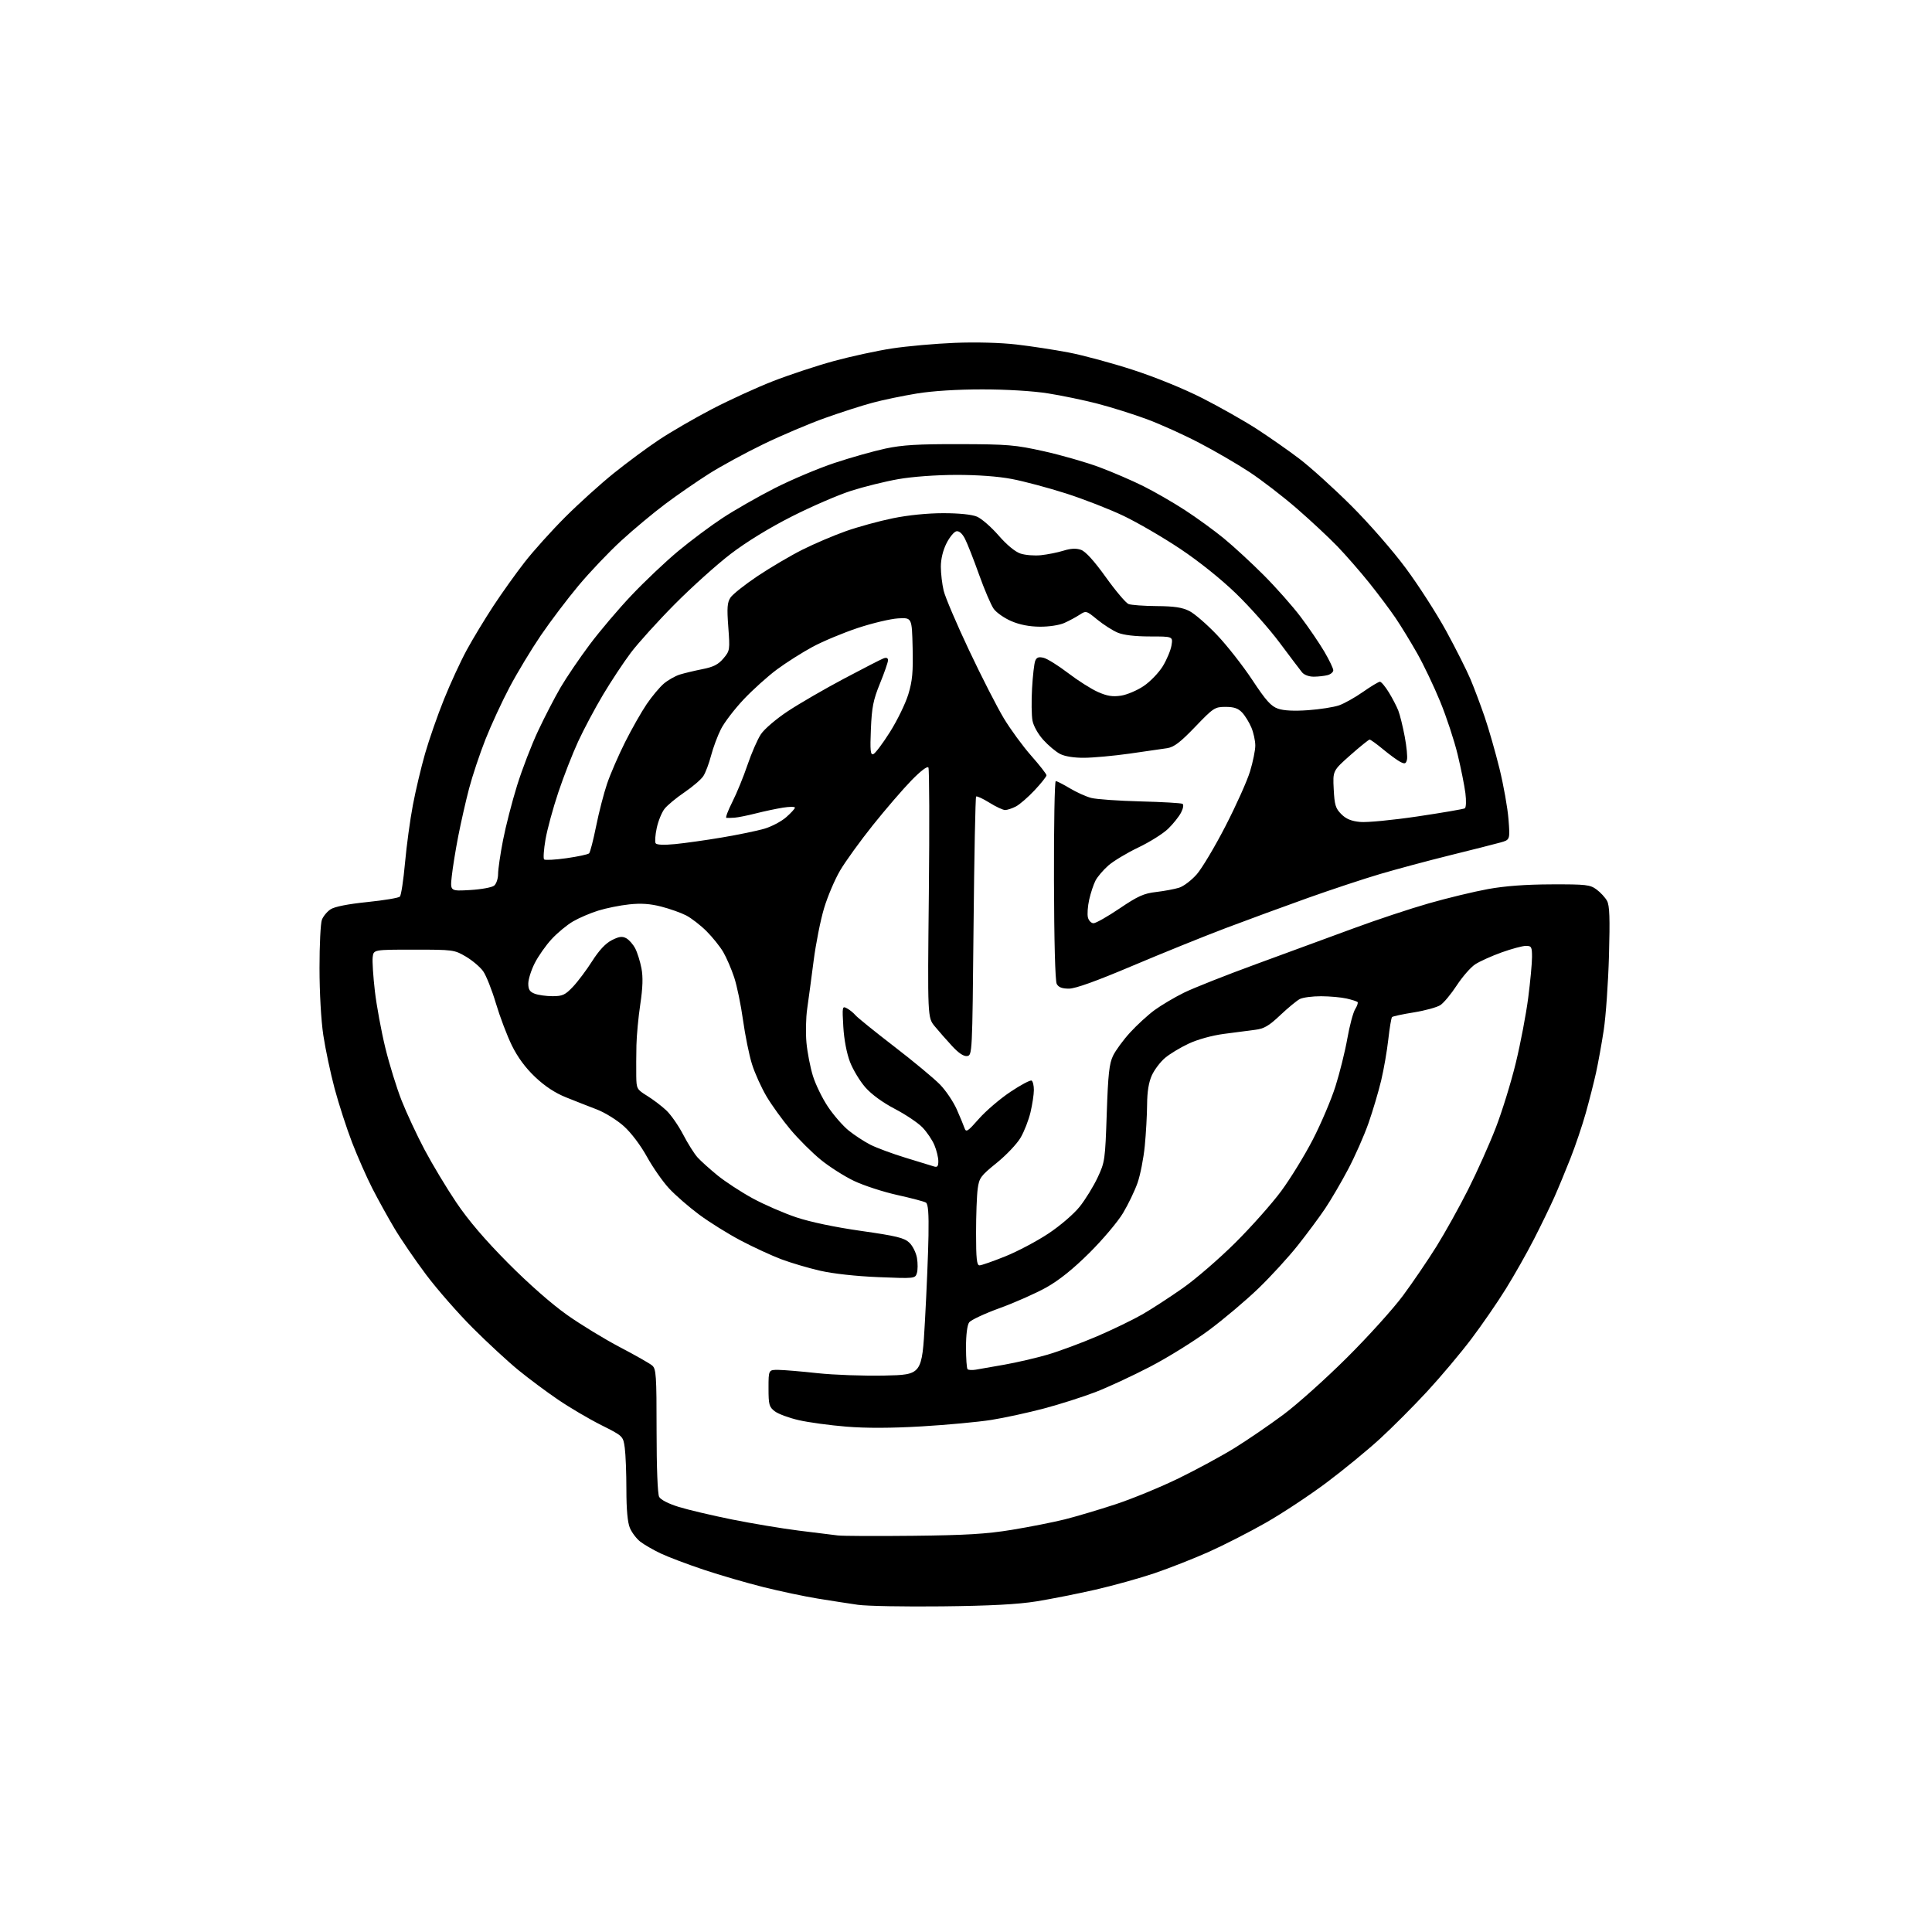 <?xml version="1.0" encoding="UTF-8" standalone="no"?>
<svg 
  version="1.1" 
  xmlns="http://www.w3.org/2000/svg" 
  xmlns:xlink="http://www.w3.org/1999/xlink" 
  xmlns:svg="http://www.w3.org/2000/svg"
  xmlns:rdf="http://www.w3.org/1999/02/22-rdf-syntax-ns#"
  xmlns:cc="http://creativecommons.org/ns#"
  xmlns:dc="http://purl.org/dc/elements/1.1/"
  viewBox="0 0 768 768"
  width="768"
  height="768"
>
<style>svg {background-color: white; }</style>"
<path stroke="none" fill="black" fill-rule="evenodd" d="M374.50,638.55C359.65,638.72 344.57,638.44 341.00,637.93C337.43,637.42 330.23,636.30 325.00,635.45C319.77,634.60 310.10,632.55 303.50,630.91C296.90,629.26 286.23,626.16 279.79,624.01C273.34,621.85 265.63,618.94 262.64,617.52C259.66,616.11 255.99,613.99 254.49,612.81C252.99,611.63 251.14,609.18 250.38,607.36C249.47,605.19 249.00,600.02 249.00,592.17C249.00,585.63 248.71,578.16 248.36,575.58C247.71,570.87 247.71,570.87 238.95,566.47C234.13,564.05 226.43,559.52 221.84,556.39C217.25,553.27 210.15,547.98 206.05,544.63C201.95,541.28 193.82,533.77 187.98,527.94C182.14,522.10 173.79,512.57 169.43,506.76C165.07,500.95 159.39,492.65 156.81,488.31C154.22,483.97 150.28,476.83 148.04,472.46C145.80,468.08 142.17,459.87 139.98,454.21C137.80,448.55 134.66,438.87 133.01,432.71C131.37,426.54 129.35,417.00 128.52,411.50C127.64,405.66 127.01,394.55 127.01,384.82C127.00,375.64 127.43,367.00 127.96,365.62C128.48,364.24 130.04,362.36 131.42,361.46C133.03,360.41 138.29,359.37 145.99,358.58C152.63,357.90 158.46,356.93 158.96,356.42C159.46,355.92 160.38,349.88 161.00,343.00C161.62,336.12 163.03,325.77 164.13,320.00C165.22,314.23 167.41,305.00 168.99,299.50C170.57,294.00 173.94,284.32 176.49,278.00C179.03,271.68 183.10,262.87 185.52,258.42C187.93,253.98 192.70,246.11 196.10,240.92C199.50,235.74 205.13,227.85 208.61,223.40C212.09,218.94 219.33,210.90 224.70,205.53C230.07,200.17 238.74,192.33 243.98,188.12C249.22,183.90 257.32,177.91 262.00,174.80C266.68,171.69 276.12,166.22 283.00,162.63C289.88,159.05 300.78,154.05 307.23,151.54C313.68,149.02 324.53,145.43 331.34,143.56C338.15,141.70 348.62,139.42 354.61,138.51C360.60,137.60 371.80,136.60 379.50,136.29C387.88,135.95 397.71,136.21 404.00,136.94C409.77,137.60 419.16,139.04 424.86,140.13C430.55,141.22 442.03,144.32 450.36,147.03C459.30,149.93 470.62,154.54 478.00,158.30C484.88,161.80 494.52,167.26 499.44,170.43C504.36,173.61 512.01,178.95 516.44,182.31C520.87,185.67 530.16,194.06 537.08,200.96C544.17,208.02 553.66,218.89 558.81,225.84C563.85,232.63 571.08,243.88 574.89,250.84C578.69,257.80 583.03,266.43 584.54,270.00C586.04,273.57 588.58,280.32 590.18,285.00C591.79,289.68 594.43,298.90 596.06,305.50C597.69,312.10 599.30,321.18 599.65,325.67C600.28,333.84 600.28,333.84 596.39,334.92C594.25,335.52 585.30,337.79 576.50,339.96C567.70,342.14 555.17,345.50 548.66,347.42C542.15,349.34 529.24,353.62 519.97,356.92C510.71,360.23 496.01,365.62 487.31,368.91C478.62,372.20 461.88,378.97 450.12,383.95C435.68,390.06 427.50,393.00 424.91,393.00C422.18,393.00 420.78,392.46 420.07,391.13C419.45,389.97 419.03,374.09 418.97,349.88C418.91,328.22 419.23,310.50 419.68,310.50C420.13,310.50 422.65,311.79 425.28,313.36C427.91,314.94 431.73,316.66 433.78,317.19C435.83,317.73 444.62,318.34 453.32,318.57C462.02,318.79 469.55,319.22 470.07,319.54C470.60,319.87 470.35,321.35 469.49,323.01C468.67,324.60 466.37,327.49 464.37,329.43C462.38,331.37 457.04,334.72 452.52,336.88C447.99,339.04 442.63,342.27 440.59,344.05C438.56,345.84 436.26,348.53 435.48,350.05C434.69,351.56 433.57,354.97 432.97,357.62C432.38,360.27 432.15,363.46 432.47,364.72C432.78,365.97 433.79,367.00 434.70,367.00C435.61,367.00 440.27,364.36 445.04,361.13C452.34,356.20 454.67,355.15 459.61,354.58C462.85,354.20 466.95,353.43 468.73,352.87C470.50,352.32 473.65,349.92 475.73,347.55C477.80,345.19 482.95,336.55 487.16,328.37C491.38,320.19 495.76,310.42 496.91,306.64C498.06,302.87 499.00,298.25 499.00,296.36C499.00,294.48 498.30,291.27 497.45,289.23C496.60,287.19 494.95,284.51 493.78,283.26C492.18,281.57 490.53,281.00 487.18,281.00C482.91,281.00 482.38,281.34 475.11,288.92C469.20,295.07 466.72,296.97 464.00,297.41C462.07,297.71 455.32,298.69 449.00,299.58C442.68,300.47 434.56,301.21 430.97,301.23C426.91,301.26 423.28,300.68 421.39,299.70C419.72,298.84 416.72,296.33 414.73,294.12C412.66,291.83 410.82,288.56 410.43,286.46C410.05,284.44 409.97,278.68 410.26,273.65C410.54,268.62 411.11,263.68 411.52,262.68C412.09,261.29 412.91,261.01 414.89,261.50C416.32,261.85 420.69,264.58 424.60,267.56C428.50,270.54 433.84,273.93 436.46,275.08C440.08,276.69 442.27,277.04 445.59,276.54C447.98,276.18 452.07,274.45 454.66,272.69C457.26,270.94 460.67,267.38 462.25,264.80C463.82,262.21 465.37,258.50 465.69,256.55C466.26,253.00 466.26,253.00 457.10,253.00C451.16,253.00 446.65,252.46 444.29,251.48C442.29,250.64 438.66,248.32 436.21,246.32C431.84,242.73 431.73,242.70 429.13,244.39C427.69,245.34 424.96,246.80 423.08,247.64C421.12,248.52 416.96,249.15 413.35,249.12C409.18,249.09 405.33,248.34 401.99,246.90C399.22,245.71 396.07,243.51 395.01,242.01C393.94,240.52 391.32,234.37 389.17,228.36C387.03,222.35 384.51,215.95 383.58,214.15C382.50,212.07 381.27,210.99 380.19,211.19C379.26,211.36 377.49,213.51 376.25,215.96C374.84,218.76 374.00,222.23 374.00,225.27C374.00,227.93 374.51,232.23 375.12,234.81C375.74,237.39 380.28,248.05 385.22,258.50C390.15,268.95 396.37,281.11 399.02,285.52C401.68,289.93 406.59,296.64 409.93,300.42C413.27,304.20 416.00,307.70 416.00,308.19C416.00,308.68 413.88,311.36 411.28,314.13C408.69,316.90 405.33,319.81 403.83,320.59C402.33,321.36 400.40,322.00 399.55,322.00C398.69,322.00 395.87,320.68 393.27,319.06C390.67,317.44 388.31,316.36 388.02,316.64C387.74,316.93 387.27,340.19 387.00,368.33C386.51,418.94 386.48,419.50 384.45,419.79C383.10,419.99 381.07,418.64 378.45,415.79C376.27,413.43 373.19,409.93 371.60,408.00C368.71,404.50 368.71,404.50 369.23,355.35C369.51,328.32 369.43,305.70 369.06,305.10C368.65,304.43 365.99,306.44 362.28,310.25C358.93,313.69 352.05,321.68 346.99,328.00C341.94,334.32 336.08,342.43 333.98,346.00C331.87,349.57 329.00,356.32 327.59,361.00C326.18,365.68 324.30,375.12 323.42,382.00C322.53,388.88 321.39,397.43 320.87,401.00C320.35,404.57 320.23,410.65 320.58,414.50C320.94,418.35 322.09,424.27 323.13,427.65C324.17,431.03 326.85,436.55 329.09,439.90C331.33,443.26 335.04,447.52 337.33,449.38C339.63,451.24 343.52,453.79 346.00,455.05C348.48,456.30 354.77,458.64 360.00,460.23C365.23,461.82 370.29,463.37 371.25,463.68C372.62,464.11 373.00,463.65 373.00,461.58C373.00,460.13 372.30,457.26 371.45,455.22C370.60,453.17 368.46,450.01 366.70,448.18C364.94,446.35 360.00,443.04 355.73,440.81C350.93,438.31 346.44,435.04 344.01,432.27C341.84,429.81 339.09,425.25 337.89,422.15C336.57,418.70 335.53,413.25 335.23,408.14C334.76,400.08 334.81,399.83 336.70,400.84C337.78,401.42 339.28,402.64 340.04,403.55C340.80,404.46 347.74,410.07 355.46,416.01C363.18,421.95 371.39,428.77 373.70,431.16C376.01,433.54 378.99,437.98 380.33,441.00C381.66,444.02 383.06,447.39 383.43,448.48C384.03,450.22 384.72,449.77 389.10,444.77C391.85,441.64 397.49,436.81 401.64,434.04C405.78,431.26 409.59,429.25 410.09,429.56C410.59,429.86 410.99,431.55 410.98,433.31C410.98,435.06 410.37,439.04 409.64,442.15C408.91,445.25 407.14,449.80 405.70,452.25C404.27,454.70 399.99,459.21 396.19,462.28C389.83,467.42 389.24,468.22 388.65,472.56C388.29,475.16 388.00,483.07 388.00,490.14C388.00,500.38 388.28,503.00 389.37,503.00C390.13,503.00 394.74,501.39 399.62,499.42C404.51,497.46 412.24,493.36 416.81,490.32C421.54,487.17 426.87,482.58 429.21,479.65C431.46,476.82 434.65,471.63 436.30,468.13C439.21,461.96 439.32,461.15 439.95,442.63C440.48,426.96 440.94,422.81 442.46,419.66C443.48,417.55 446.52,413.40 449.23,410.44C451.93,407.49 456.30,403.48 458.94,401.54C461.58,399.61 466.84,396.49 470.62,394.62C474.40,392.76 487.40,387.61 499.50,383.19C511.60,378.77 528.92,372.41 538.00,369.05C547.08,365.69 560.58,361.21 568.00,359.09C575.42,356.97 586.00,354.42 591.50,353.42C598.19,352.20 606.53,351.58 616.67,351.55C630.54,351.50 632.08,351.68 634.67,353.60C636.23,354.75 638.09,356.77 638.82,358.10C639.84,359.96 640.01,364.91 639.59,380.00C639.28,390.73 638.35,404.00 637.51,409.50C636.67,415.00 635.28,422.65 634.43,426.50C633.58,430.35 631.75,437.51 630.38,442.41C629.01,447.30 626.27,455.40 624.30,460.41C622.33,465.41 619.42,472.43 617.83,476.00C616.24,479.57 612.64,487.00 609.82,492.50C607.01,498.00 601.96,506.92 598.60,512.33C595.25,517.74 589.04,526.74 584.82,532.33C580.59,537.92 572.72,547.28 567.32,553.12C561.92,558.97 553.45,567.45 548.50,571.99C543.55,576.52 534.02,584.34 527.32,589.36C520.61,594.39 509.76,601.56 503.20,605.30C496.64,609.04 486.37,614.28 480.39,616.95C474.40,619.61 464.77,623.40 459.00,625.36C453.23,627.32 442.65,630.27 435.50,631.91C428.35,633.54 417.77,635.64 412.00,636.57C404.54,637.76 393.69,638.34 374.50,638.55zM363.00,610.50C384.07,610.27 392.11,609.79 402.25,608.13C409.26,606.98 418.71,605.11 423.25,603.98C427.79,602.84 436.90,600.13 443.50,597.96C450.10,595.78 461.35,591.15 468.50,587.67C475.65,584.18 485.69,578.74 490.81,575.57C495.93,572.40 504.63,566.44 510.15,562.34C515.67,558.23 527.05,548.04 535.44,539.68C543.84,531.33 553.86,520.23 557.73,515.00C561.60,509.77 567.56,501.01 570.98,495.53C574.40,490.05 580.08,479.85 583.60,472.87C587.12,465.89 592.06,454.86 594.58,448.35C597.10,441.84 600.69,430.21 602.56,422.50C604.43,414.80 606.64,403.19 607.48,396.70C608.32,390.21 609.00,382.90 609.00,380.45C609.00,376.40 608.78,376.00 606.56,376.00C605.22,376.00 600.86,377.18 596.87,378.61C592.88,380.05 588.17,382.18 586.40,383.34C584.62,384.51 581.34,388.27 579.09,391.70C576.85,395.13 573.92,398.66 572.58,399.54C571.24,400.42 566.49,401.72 562.04,402.44C557.58,403.15 553.68,403.99 553.36,404.30C553.05,404.62 552.38,408.62 551.87,413.19C551.36,417.76 550.09,425.10 549.04,429.50C547.99,433.90 545.72,441.55 543.99,446.50C542.25,451.45 538.59,459.74 535.84,464.92C533.10,470.10 529.01,477.07 526.76,480.42C524.52,483.76 519.65,490.33 515.95,495.00C512.25,499.68 505.17,507.41 500.21,512.19C495.26,516.96 486.42,524.42 480.56,528.77C474.71,533.12 464.20,539.65 457.20,543.28C450.20,546.92 440.43,551.46 435.47,553.37C430.52,555.28 421.30,558.22 414.98,559.90C408.67,561.57 399.23,563.62 394.00,564.45C388.77,565.27 376.36,566.43 366.41,567.01C354.32,567.72 344.36,567.76 336.41,567.11C329.86,566.58 321.35,565.42 317.50,564.53C313.65,563.65 309.38,562.07 308.00,561.02C305.74,559.29 305.50,558.43 305.50,551.81C305.50,544.50 305.50,544.50 309.50,544.55C311.70,544.58 318.68,545.17 325.00,545.86C331.32,546.55 343.25,546.98 351.50,546.81C366.50,546.50 366.50,546.50 367.69,525.00C368.35,513.17 368.98,497.94 369.09,491.15C369.24,482.26 368.95,478.59 368.06,478.04C367.39,477.62 362.26,476.27 356.67,475.03C351.07,473.79 343.35,471.27 339.50,469.44C335.65,467.61 329.70,463.82 326.28,461.03C322.86,458.24 317.46,452.87 314.28,449.09C311.10,445.31 306.80,439.36 304.72,435.86C302.65,432.36 300.03,426.57 298.92,423.00C297.80,419.43 296.20,411.55 295.36,405.50C294.52,399.45 292.94,391.80 291.84,388.50C290.75,385.20 288.80,380.70 287.53,378.50C286.25,376.30 283.24,372.55 280.85,370.16C278.46,367.78 274.81,364.96 272.75,363.89C270.69,362.83 266.23,361.25 262.84,360.38C258.42,359.25 254.81,359.00 250.09,359.51C246.46,359.89 240.93,361.01 237.79,361.99C234.64,362.97 230.12,364.91 227.73,366.31C225.34,367.71 221.53,370.87 219.26,373.34C216.98,375.80 213.97,380.10 212.56,382.88C211.15,385.66 210.00,389.31 210.00,390.99C210.00,393.35 210.58,394.27 212.57,395.02C213.98,395.56 217.17,396.00 219.67,396.00C223.61,396.00 224.67,395.51 227.76,392.25C229.71,390.19 233.15,385.60 235.40,382.06C238.13,377.77 240.73,374.99 243.19,373.74C246.08,372.27 247.33,372.10 248.93,372.96C250.06,373.57 251.67,375.40 252.52,377.03C253.36,378.66 254.47,382.22 254.99,384.93C255.65,388.40 255.51,392.62 254.53,399.18C253.76,404.31 253.07,411.65 252.99,415.50C252.91,419.35 252.88,424.86 252.92,427.74C253.00,432.79 253.15,433.07 257.25,435.61C259.59,437.05 263.00,439.65 264.84,441.37C266.68,443.09 269.70,447.43 271.56,451.00C273.42,454.57 275.99,458.66 277.28,460.08C278.56,461.50 282.14,464.72 285.23,467.24C288.32,469.75 294.59,473.85 299.17,476.35C303.75,478.84 311.57,482.24 316.54,483.91C322.14,485.78 331.97,487.84 342.32,489.31C356.36,491.31 359.43,492.06 361.45,493.96C362.78,495.20 364.15,497.95 364.51,500.07C364.87,502.18 364.85,504.90 364.47,506.10C363.79,508.25 363.56,508.27 349.14,507.68C340.32,507.32 331.12,506.31 326.00,505.13C321.32,504.06 314.37,502.00 310.54,500.56C306.71,499.11 299.47,495.77 294.46,493.13C289.44,490.49 282.00,485.85 277.92,482.82C273.84,479.79 268.45,475.10 265.95,472.40C263.45,469.71 259.50,464.04 257.16,459.81C254.66,455.27 250.91,450.31 248.00,447.69C245.29,445.26 240.47,442.26 237.29,441.04C234.10,439.82 228.57,437.65 225.00,436.21C220.63,434.46 216.60,431.80 212.71,428.11C208.84,424.44 205.78,420.28 203.46,415.56C201.56,411.68 198.71,404.15 197.12,398.82C195.54,393.50 193.26,387.77 192.06,386.08C190.85,384.39 187.76,381.77 185.18,380.25C180.60,377.56 180.16,377.50 164.50,377.50C148.50,377.50 148.50,377.50 148.15,380.50C147.95,382.15 148.35,388.23 149.02,394.00C149.69,399.77 151.56,409.89 153.16,416.48C154.77,423.07 157.69,432.52 159.65,437.48C161.61,442.44 165.71,451.23 168.76,457.00C171.82,462.77 177.50,472.23 181.39,478.00C186.20,485.14 192.79,492.85 201.98,502.11C210.26,510.44 219.38,518.45 225.50,522.76C231.00,526.64 240.45,532.40 246.50,535.56C252.55,538.73 258.29,541.99 259.25,542.81C260.83,544.16 261.00,546.71 261.00,568.72C261.00,583.34 261.41,593.89 262.02,595.03C262.63,596.17 265.72,597.76 269.77,599.01C273.47,600.16 283.02,602.41 291.00,604.02C298.98,605.62 310.90,607.61 317.50,608.44C324.10,609.26 331.07,610.13 333.00,610.36C334.93,610.60 348.43,610.66 363.00,610.50zM387.87,544.47C389.32,544.23 394.44,543.34 399.25,542.48C404.06,541.63 411.74,539.85 416.31,538.53C420.88,537.20 429.76,533.91 436.06,531.22C442.35,528.52 450.53,524.55 454.24,522.41C457.95,520.26 465.15,515.58 470.24,512.00C475.33,508.43 484.70,500.32 491.06,494.00C497.42,487.68 505.62,478.45 509.28,473.50C512.94,468.55 518.61,459.32 521.87,453.00C525.13,446.68 529.18,437.16 530.86,431.86C532.54,426.56 534.67,418.01 535.58,412.86C536.49,407.71 537.90,402.45 538.70,401.16C539.50,399.88 539.93,398.60 539.66,398.33C539.38,398.05 537.44,397.43 535.33,396.94C533.22,396.45 528.66,396.04 525.18,396.02C521.71,396.01 517.89,396.51 516.68,397.14C515.48,397.76 511.99,400.65 508.91,403.55C504.38,407.84 502.50,408.93 498.91,409.37C496.49,409.67 490.90,410.40 486.50,410.99C481.76,411.62 476.06,413.20 472.50,414.87C469.20,416.41 464.97,418.97 463.11,420.55C461.24,422.13 458.89,425.24 457.88,427.46C456.64,430.18 456.03,433.95 455.99,439.00C455.97,443.12 455.55,450.55 455.07,455.50C454.59,460.45 453.29,467.08 452.18,470.24C451.07,473.39 448.47,478.79 446.40,482.24C444.34,485.68 438.34,492.78 433.07,498.02C426.60,504.45 421.05,508.90 415.95,511.77C411.79,514.09 403.47,517.79 397.46,519.97C391.44,522.15 385.95,524.72 385.26,525.66C384.49,526.71 384.00,530.56 384.00,535.52C384.00,540.00 384.28,543.94 384.62,544.28C384.96,544.62 386.42,544.71 387.87,544.47zM186.92,353.80C191.30,353.54 195.59,352.76 196.44,352.05C197.30,351.34 198.00,349.25 198.00,347.41C198.00,345.57 198.88,339.55 199.95,334.03C201.02,328.50 203.54,318.70 205.55,312.24C207.56,305.78 211.33,295.99 213.93,290.48C216.52,284.96 220.53,277.23 222.83,273.28C225.14,269.34 230.32,261.70 234.35,256.31C238.38,250.91 245.91,242.03 251.09,236.58C256.26,231.12 264.55,223.27 269.50,219.15C274.45,215.02 282.41,209.07 287.20,205.93C291.98,202.78 301.31,197.45 307.92,194.08C314.54,190.71 325.25,186.19 331.73,184.03C338.20,181.88 347.32,179.31 352.00,178.31C358.73,176.88 364.88,176.51 381.50,176.55C400.69,176.60 403.58,176.85 415.00,179.39C421.88,180.92 431.77,183.76 437.00,185.71C442.23,187.66 450.10,191.05 454.50,193.25C458.90,195.44 466.32,199.72 471.00,202.76C475.68,205.80 482.65,210.86 486.50,214.02C490.35,217.18 497.48,223.75 502.35,228.63C507.22,233.51 513.84,240.98 517.05,245.24C520.26,249.50 524.49,255.71 526.45,259.04C528.40,262.38 530.00,265.71 530.00,266.44C530.00,267.17 528.99,268.04 527.75,268.37C526.51,268.70 524.03,268.98 522.24,268.99C520.33,268.99 518.40,268.28 517.57,267.25C516.79,266.29 512.80,261.00 508.69,255.50C504.59,250.00 496.79,241.21 491.36,235.96C485.41,230.20 476.61,223.15 469.16,218.18C462.38,213.65 452.25,207.76 446.66,205.08C441.07,202.41 430.73,198.38 423.69,196.13C416.64,193.88 406.96,191.30 402.19,190.40C396.74,189.36 388.46,188.76 380.00,188.78C372.02,188.80 362.64,189.49 357.07,190.47C351.88,191.38 343.44,193.47 338.31,195.11C333.18,196.75 322.58,201.34 314.74,205.31C305.87,209.80 296.73,215.40 290.50,220.16C285.00,224.36 274.99,233.36 268.25,240.15C261.51,246.95 253.64,255.65 250.74,259.50C247.85,263.35 242.88,270.86 239.70,276.20C236.52,281.53 232.09,289.86 229.85,294.70C227.61,299.54 224.04,308.68 221.93,315.00C219.81,321.32 217.52,329.75 216.84,333.72C216.16,337.69 215.91,341.25 216.29,341.63C216.67,342.00 220.68,341.79 225.19,341.15C229.71,340.51 233.76,339.64 234.18,339.22C234.61,338.79 235.85,333.95 236.96,328.46C238.06,322.97 240.03,315.33 241.34,311.49C242.65,307.64 245.87,300.23 248.49,295.00C251.12,289.77 254.98,282.97 257.08,279.88C259.18,276.80 262.26,273.12 263.92,271.72C265.59,270.32 268.42,268.71 270.22,268.15C272.03,267.59 276.07,266.62 279.21,266.00C283.62,265.13 285.54,264.15 287.57,261.74C290.14,258.68 290.19,258.37 289.51,249.27C288.94,241.65 289.09,239.50 290.37,237.56C291.23,236.25 296.09,232.39 301.17,228.99C306.25,225.60 314.25,220.88 318.95,218.52C323.65,216.16 331.47,212.83 336.31,211.12C341.16,209.41 349.55,207.11 354.97,206.01C361.00,204.78 368.74,204.00 374.94,204.00C381.27,204.00 386.30,204.52 388.35,205.37C390.16,206.13 394.03,209.49 396.94,212.84C400.22,216.61 403.54,219.35 405.66,220.05C407.55,220.68 411.21,220.97 413.80,220.70C416.38,220.43 420.40,219.63 422.73,218.91C425.69,217.99 427.78,217.89 429.72,218.57C431.53,219.21 434.92,222.94 439.59,229.45C443.50,234.91 447.56,239.70 448.60,240.11C449.65,240.52 454.68,240.89 459.79,240.93C466.86,240.98 469.97,241.46 472.83,242.91C474.89,243.97 479.83,248.25 483.80,252.43C487.77,256.60 494.06,264.63 497.79,270.26C503.23,278.50 505.24,280.74 508.03,281.71C510.31,282.50 514.42,282.71 520.00,282.31C524.67,281.98 530.21,281.11 532.31,280.38C534.40,279.65 538.69,277.24 541.85,275.02C545.01,272.81 548.02,271.00 548.54,271.00C549.07,271.00 550.67,272.92 552.10,275.25C553.53,277.59 555.22,280.85 555.86,282.50C556.50,284.15 557.64,288.78 558.40,292.80C559.16,296.81 559.56,300.97 559.28,302.03C558.86,303.64 558.43,303.77 556.64,302.86C555.46,302.25 552.39,300.01 549.82,297.88C547.25,295.75 544.83,294.00 544.45,294.00C544.08,294.00 540.63,296.79 536.78,300.19C529.80,306.38 529.80,306.38 530.17,313.69C530.49,319.98 530.90,321.36 533.18,323.63C535.09,325.55 537.16,326.41 540.68,326.74C543.37,327.00 553.56,326.02 563.46,324.55C573.32,323.08 581.79,321.63 582.29,321.32C582.80,321.01 582.90,318.33 582.52,315.30C582.14,312.30 580.75,305.36 579.42,299.87C578.09,294.38 574.99,284.96 572.52,278.94C570.05,272.92 565.94,264.28 563.37,259.75C560.80,255.21 556.93,248.87 554.75,245.65C552.58,242.44 547.85,236.14 544.26,231.65C540.66,227.17 534.97,220.65 531.61,217.16C528.25,213.68 521.00,206.91 515.49,202.13C509.98,197.35 501.52,190.83 496.67,187.64C491.83,184.45 482.83,179.22 476.68,176.02C470.53,172.81 461.16,168.58 455.86,166.62C450.56,164.66 441.79,161.90 436.36,160.49C430.94,159.08 422.00,157.22 416.50,156.36C410.51,155.42 400.09,154.79 390.50,154.79C380.46,154.79 370.77,155.40 364.50,156.42C359.00,157.32 351.12,158.95 347.00,160.05C342.88,161.15 334.32,163.89 328.00,166.15C321.68,168.40 310.65,173.08 303.50,176.54C296.35,180.00 286.61,185.30 281.85,188.32C277.09,191.33 269.29,196.72 264.53,200.28C259.76,203.85 251.85,210.44 246.96,214.93C242.06,219.42 234.41,227.46 229.96,232.80C225.50,238.13 218.76,247.05 214.97,252.61C211.19,258.17 205.62,267.40 202.60,273.11C199.57,278.83 195.25,288.17 192.99,293.89C190.73,299.60 187.80,308.37 186.48,313.39C185.16,318.40 183.21,327.00 182.14,332.50C181.07,338.00 179.92,345.15 179.58,348.38C178.95,354.26 178.95,354.26 186.92,353.80zM268.38,335.54C272.30,335.16 280.68,333.98 287.00,332.91C293.32,331.85 300.86,330.29 303.75,329.46C306.63,328.63 310.57,326.56 312.50,324.87C314.42,323.18 316.00,321.46 316.00,321.05C316.00,320.63 313.86,320.64 311.25,321.05C308.64,321.47 303.80,322.49 300.50,323.33C297.20,324.17 293.38,324.94 292.00,325.04C290.62,325.14 289.16,325.17 288.74,325.11C288.32,325.05 289.39,322.19 291.13,318.75C292.87,315.31 295.58,308.69 297.15,304.04C298.73,299.38 301.12,293.91 302.46,291.88C303.83,289.81 308.54,285.78 313.20,282.70C317.77,279.68 327.80,273.86 335.50,269.78C343.20,265.69 350.29,262.06 351.25,261.70C352.39,261.29 353.00,261.55 353.00,262.46C353.00,263.22 351.57,267.37 349.81,271.67C347.12,278.28 346.56,281.12 346.19,289.87C345.84,298.33 346.02,300.16 347.13,299.80C347.88,299.56 350.88,295.58 353.79,290.96C356.70,286.34 359.98,279.60 361.07,275.99C362.69,270.68 363.01,267.13 362.78,257.46C362.50,245.50 362.50,245.50 357.00,245.82C353.98,246.00 346.77,247.71 341.00,249.62C335.23,251.54 327.12,254.92 323.00,257.14C318.88,259.37 312.51,263.40 308.86,266.11C305.20,268.82 299.25,274.18 295.62,278.02C292.00,281.86 287.94,287.16 286.60,289.81C285.26,292.45 283.49,297.19 282.66,300.36C281.84,303.52 280.45,307.19 279.58,308.51C278.72,309.84 275.35,312.73 272.10,314.94C268.85,317.14 265.28,320.10 264.17,321.51C263.06,322.93 261.66,326.35 261.07,329.12C260.47,331.90 260.27,334.63 260.62,335.20C261.03,335.86 263.82,335.98 268.38,335.54z" />

</svg>